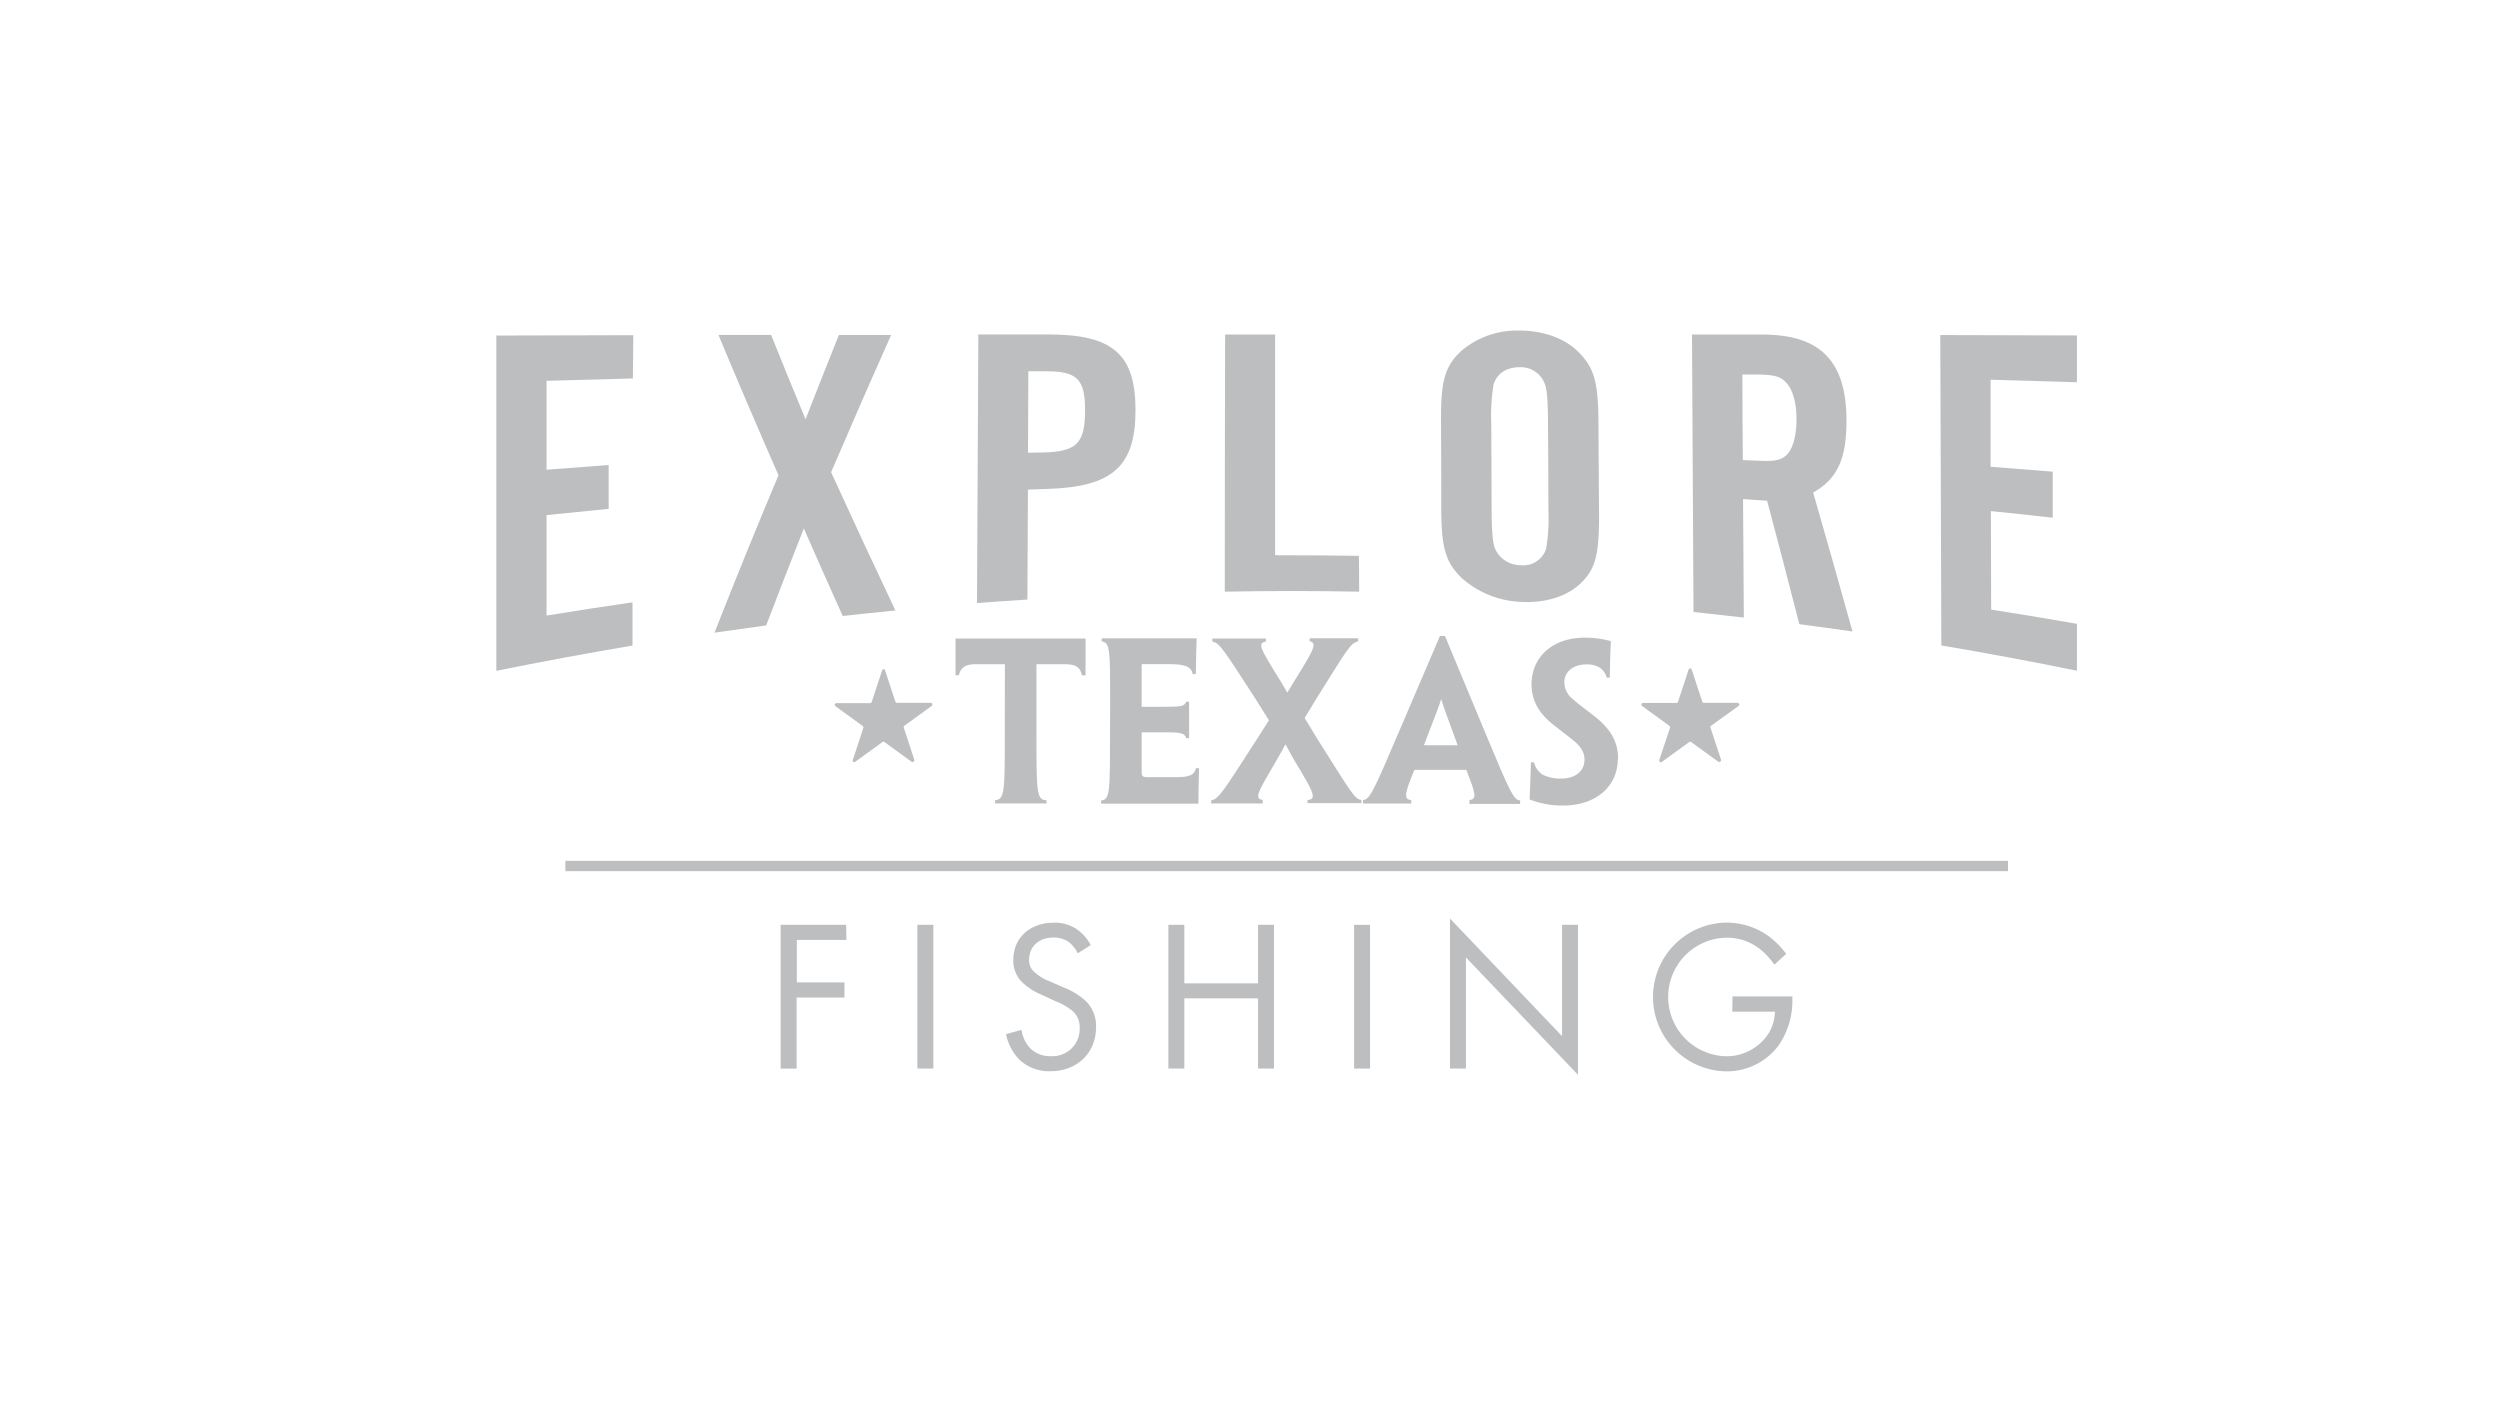 <svg id="Layer_1" data-name="Layer 1" xmlns="http://www.w3.org/2000/svg" viewBox="0 0 450 253"><defs><style>.cls-1{fill:#bcbec0;}</style></defs><title>exploretexas</title><g id="Layer_2" data-name="Layer 2"><g id="Layer_1-2" data-name="Layer 1-2"><path class="cls-1" d="M113.92,68.12q-7.77.19-15.54.43v16q5.58-.45,11.18-.85v7.89q-5.59.54-11.18,1.13V110.8q7.73-1.26,15.47-2.38v7.78q-12.33,2.08-24.51,4.55V60.4L114,60.33Z"/><path class="cls-1" d="M161.17,109.88q-4.75.47-9.48,1-3.51-7.78-7-15.76-3.39,8.58-6.78,17.46c-3.1.42-6.2.86-9.3,1.3q5.74-14.61,11.52-28.33-5.4-12.3-10.81-25.26h9.48Q141.89,68,145,75.47q3-7.71,6-15.17h9.41Q155,72.39,149.6,85,155.41,97.72,161.17,109.88Z"/><path class="cls-1" d="M184.93,107.92c-3,.19-6.05.4-9.07.63l.24-48.35h12.64c11.6,0,15.65,3.58,15.65,13.65S200.27,87.62,188.66,88l-3.63.13Q185,98.06,184.93,107.92Zm3-26.48c5.9-.17,7.35-1.68,7.38-7.47s-1.43-7.19-7.31-7.14h-2.9l-.06,14.66Z"/><path class="cls-1" d="M244.65,106.5q-12.09-.23-24.19,0,0-23.14.06-46.28h9V99.94q7.55,0,15.08.11C244.64,102.2,244.65,104.35,244.65,106.5Z"/><path class="cls-1" d="M287.83,92.87c0,7.18-.68,9.75-3.57,12.36-2.44,2.21-6.32,3.36-10.51,3.11a17.12,17.12,0,0,1-10.64-4.29c-2.92-2.85-3.65-5.46-3.68-12.33q0-8.16-.05-16.32c0-6.87.7-9.45,3.59-12.18a15.46,15.46,0,0,1,10.56-3.72c4.26,0,8.15,1.42,10.51,3.79,2.9,2.83,3.64,5.46,3.68,12.64Q287.77,84.42,287.83,92.87Zm-19.34-1.64c0,4.42.21,6.58.64,7.58a5,5,0,0,0,4.55,2.92,4.31,4.31,0,0,0,4.61-2.9,33.28,33.28,0,0,0,.42-7.2q0-7.56-.07-15.11c0-4.65-.2-6.66-.67-7.66a4.6,4.6,0,0,0-4.42-2.76c-2.35,0-4.07,1.1-4.7,3.07a34.56,34.56,0,0,0-.42,7.14Z"/><path class="cls-1" d="M313.89,111.16q-4.53-.52-9.06-1l-.27-49.94H317.2c10.5,0,15.14,4.78,15.17,15.45,0,6.88-1.57,10.46-6,13q3.54,12.28,7.08,25-4.79-.69-9.57-1.32Q321,101.1,318.08,90.13l-4.33-.29Zm2.73-28.23c3.08.17,4.25-.15,5.24-1.34s1.52-3.51,1.51-6.17c0-2.81-.64-5.32-1.85-6.52-.91-1.1-2.08-1.44-5-1.49l-2.89,0q0,7.71.08,15.41Z"/><path class="cls-1" d="M373.85,68.81l-15.54-.46q0,7.83,0,15.67,5.59.42,11.18.88v8.29Q364,92.56,358.36,92q0,8.85.05,17.73,7.72,1.2,15.44,2.56v8.44q-12.18-2.48-24.41-4.55-.1-27.93-.19-55.87l24.6.07Z"/><path class="cls-1" d="M180.88,119.55h-5.13c-1.9,0-2.81.49-3.16,2H172c0-2.53,0-4.75,0-6.61,3.12,0,6.64,0,9.57,0h4.26c3.26,0,6.75,0,9.57,0v6.62h-.64c-.34-1.55-1.21-2-3.07-2h-5.13v12.38c0,10.67,0,12.08,1.82,12.11v.57c-1.26,0-2.93,0-4.63,0s-3.58,0-4.64,0v-.57c1.75-.19,1.75-1.48,1.75-12.11Z"/><path class="cls-1" d="M199.83,126.85c0-9.88,0-11.2-1.52-11.38v-.57c1.33,0,4.52,0,8.09,0,3.23,0,6.64,0,9,0-.08,1.86-.11,3.76-.15,6.45h-.57c-.22-1.42-1.6-1.8-4.18-1.8h-5v7.67h4.29c2.7,0,3.42-.08,3.72-.91h.53c0,1.14,0,2.16,0,3.12,0,1.13,0,2.2,0,3.45h-.53c-.22-.91-1-1.06-3.64-1.06h-4.37v7c0,.79.07,1,.76,1.06,1.89,0,4,0,5.77,0s3-.31,3.23-1.6h.57c-.08,2.74-.12,4.49-.12,6.38-2.62,0-5.69,0-8.51,0-4.1,0-7.71,0-9,0v-.57c1.6-.15,1.6-1.48,1.6-12.11Z"/><path class="cls-1" d="M228.41,129.66l-2.4-3.84c-5.68-8.73-6.45-10.11-7.78-10.33v-.56c.57,0,2.53,0,4.63,0,1.86,0,3.72,0,5,0v.56c-1.67.19-.63,1.71,1.33,5,.83,1.32,1.75,2.81,2.53,4.18h0c.79-1.37,1.78-2.93,2.58-4.22,2-3.31,2.85-4.79,1.44-5v-.56c1.27,0,3.12,0,4.94,0s3.16,0,3.79,0v.56c-1.36.23-2.05,1.56-7.58,10.41l-2.05,3.38,2.28,3.76c6,9.48,6.68,10.86,7.93,11v.57c-.63,0-2.52,0-4.7,0-1.9,0-3.92,0-5,0v-.57c1.78-.11.91-1.59-1.4-5.54-1-1.59-1.86-3.12-2.53-4.42h-.08c-.68,1.36-1.55,2.76-2.46,4.36-2.35,4-3.16,5.43-1.6,5.58v.64c-1.17,0-3.11,0-4.93,0s-3.57,0-4.33,0v-.57c1.33-.19,2.16-1.59,8.35-11.2Z"/><path class="cls-1" d="M254.59,138.58c-1.63,4-2.08,5.32-.57,5.43v.63c-1.4,0-3,0-4.48,0-2,0-3.34,0-4.18,0V144c1.18-.11,1.82-1.4,6.38-12.12l7.45-17.4h.91L267.39,132c4.43,10.63,5.06,12,6.23,12.08v.63c-.87,0-2.2,0-4.18,0-1.67,0-3.38,0-4.94,0V144c1.48-.11,1-1.4-.56-5.43Zm7.75-4.43,0-.11c-2.16-5.81-2.66-7.29-2.92-8.22h0c-.27.91-.83,2.39-3.08,8.22l0,.11Z"/><path class="cls-1" d="M291.2,136.65c0,4.74-3.76,8.35-9.87,8.35a16.24,16.24,0,0,1-6-1.1c.08-1.93.16-3.68.23-6.68h.57a3.65,3.65,0,0,0,1.52,2.2,7,7,0,0,0,3.34.72c2.44,0,4.22-1.21,4.22-3.42,0-1.36-.76-2.47-2.16-3.57-1-.8-2.09-1.63-3.23-2.53-2.74-2.09-4.14-4.42-4.14-7.48,0-4.56,3.45-8.36,9.6-8.36a16.82,16.82,0,0,1,4.68.63c-.12,2.16-.16,4-.19,6.57h-.57a3,3,0,0,0-1.27-1.82,4.6,4.6,0,0,0-2.35-.57c-2.35,0-4,1.27-4,3.27a3.89,3.89,0,0,0,1.56,3c.91.83,2.16,1.74,3.79,3,2.66,2.09,4.33,4.37,4.33,7.67Z"/><path class="cls-1" d="M159.27,120.54l1.9,5.76a.29.29,0,0,0,.29.21h6.06a.3.3,0,0,1,.31.3.33.33,0,0,1-.13.26l-4.91,3.56a.31.31,0,0,0-.11.35l1.89,5.76a.3.3,0,0,1-.19.39.32.32,0,0,1-.28,0l-4.9-3.56a.3.3,0,0,0-.36,0l-4.91,3.56a.3.3,0,0,1-.42-.06.28.28,0,0,1,0-.28l1.89-5.76a.31.31,0,0,0-.11-.35l-4.91-3.56a.3.3,0,0,1-.08-.42.31.31,0,0,1,.26-.14h6.06a.3.3,0,0,0,.29-.21l1.9-5.76a.3.3,0,0,1,.42-.08Z"/><path class="cls-1" d="M304.51,120.54l1.9,5.76a.3.3,0,0,0,.29.21h6.06a.31.31,0,0,1,.18.56L308,130.63a.31.31,0,0,0-.11.35l1.89,5.76a.3.3,0,0,1-.19.39.3.3,0,0,1-.27,0l-4.91-3.56a.3.3,0,0,0-.36,0l-4.9,3.56a.3.3,0,0,1-.47-.34L300.6,131a.3.3,0,0,0-.11-.35l-4.9-3.56a.31.31,0,0,1-.09-.42.31.31,0,0,1,.26-.14h6a.3.3,0,0,0,.29-.21l1.89-5.76a.3.3,0,0,1,.59,0Z"/><path class="cls-1" d="M152.35,169.19h-8.92v7.64H152v2.72h-8.61v12.8h-2.88V166.47h11.8Z"/><path class="cls-1" d="M168,166.47v25.87h-2.87V166.47Z"/><path class="cls-1" d="M194,171.59a6.2,6.2,0,0,0-1.51-1.94,4.61,4.61,0,0,0-2.91-.89c-2.56,0-4.34,1.59-4.34,4a2.7,2.7,0,0,0,1,2.25,8.24,8.24,0,0,0,2.71,1.63l2.48,1.09a12.58,12.58,0,0,1,4,2.45,6.23,6.23,0,0,1,1.86,4.69c0,4.77-3.53,7.95-8.18,7.95a7.77,7.77,0,0,1-5.63-2.09,9.36,9.36,0,0,1-2.4-4.58l2.79-.78a6.11,6.11,0,0,0,1.55,3.3,5,5,0,0,0,3.72,1.44,4.9,4.9,0,0,0,5.2-5.12,3.86,3.86,0,0,0-1.26-3,11.2,11.2,0,0,0-3.11-1.78l-2.32-1.09a11.31,11.31,0,0,1-3.47-2.14,5.38,5.38,0,0,1-1.78-4.23c0-4,3.07-6.66,7.25-6.66a6.94,6.94,0,0,1,4.15,1.16,7.77,7.77,0,0,1,2.53,2.87Z"/><path class="cls-1" d="M213.18,177h13.27V166.47h2.87v25.87h-2.87V179.7H213.18v12.64h-2.87V166.47h2.87Z"/><path class="cls-1" d="M246.61,166.47v25.87h-2.87V166.47Z"/><path class="cls-1" d="M261,192.34v-27l20.17,21.17V166.47h2.87v27l-20.17-21.13v20Z"/><path class="cls-1" d="M311.85,179.35h10.78V180a14.2,14.2,0,0,1-2.48,8.18,11.61,11.61,0,0,1-9.62,4.66,13.39,13.39,0,0,1,.07-26.77h0a13,13,0,0,1,7.92,2.56,15.54,15.54,0,0,1,3,3.07l-2.14,1.94a13.51,13.51,0,0,0-2.44-2.68,9.49,9.49,0,0,0-6.29-2.17,10.67,10.67,0,0,0-.07,21.33,9,9,0,0,0,7.91-4.34,8.1,8.1,0,0,0,1-3.68h-7.68Z"/><rect class="cls-1" x="101.77" y="154.95" width="259.67" height="1.86"/></g></g></svg>